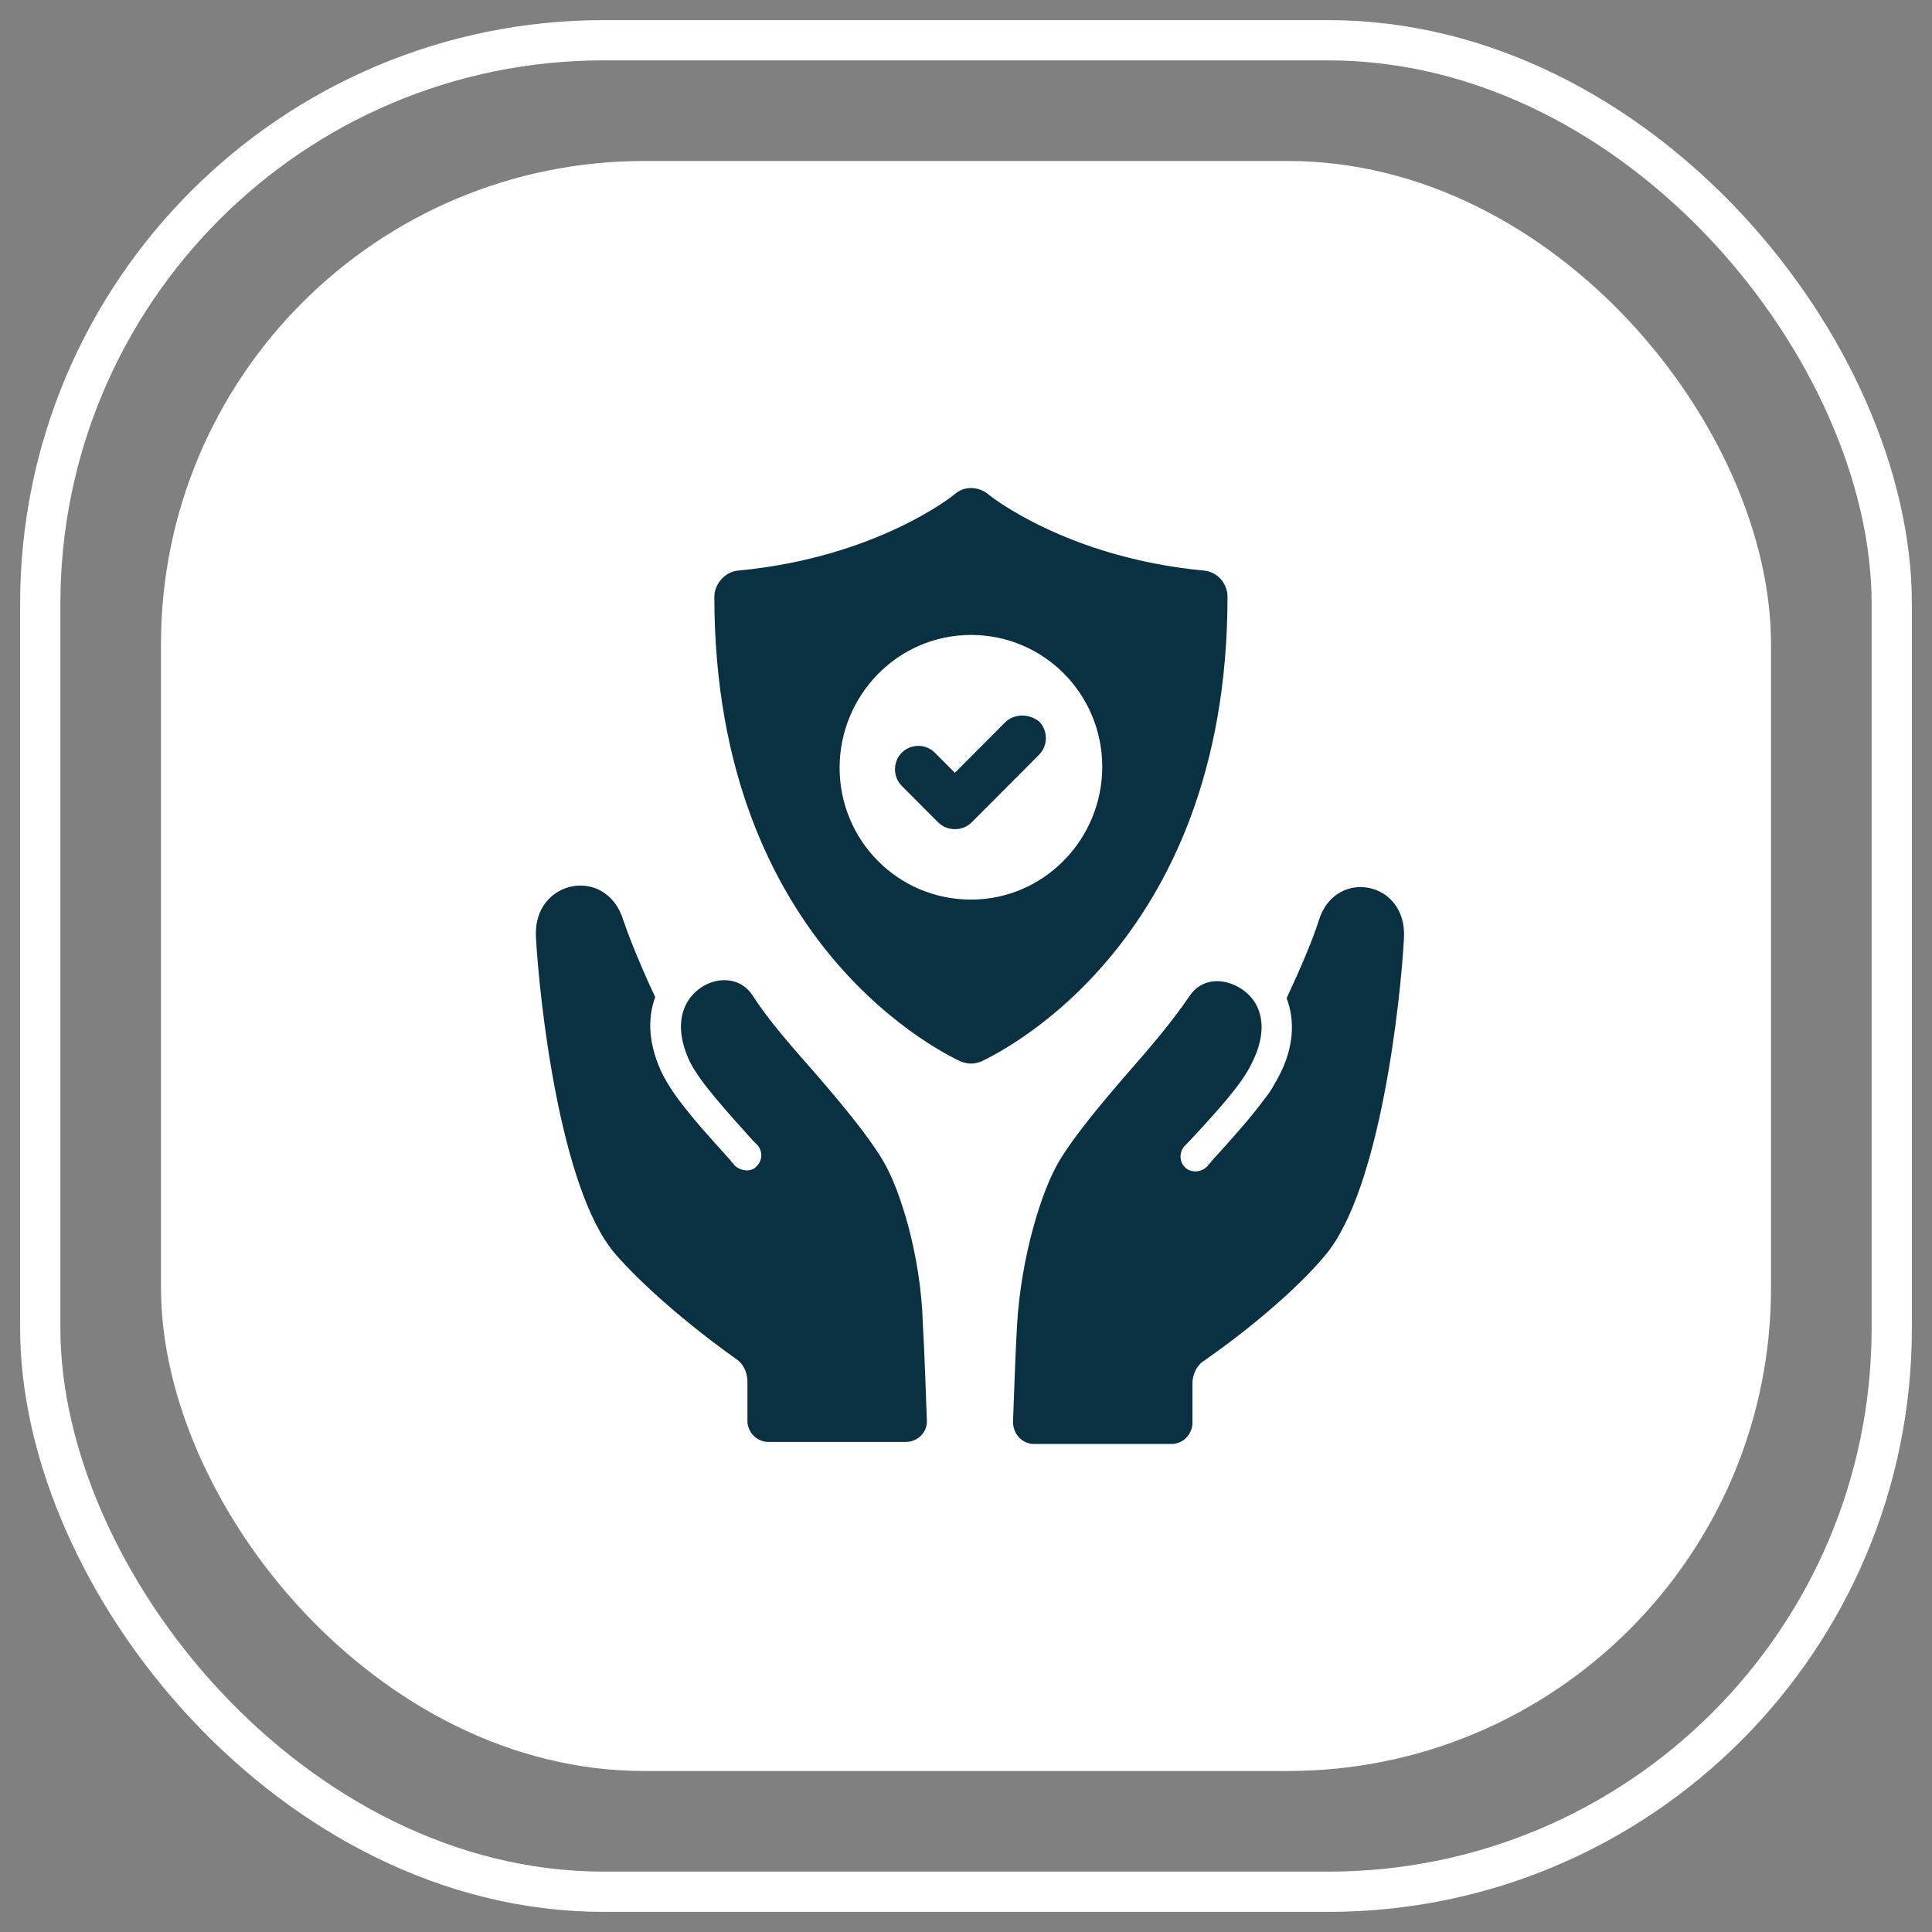 <?xml version="1.0" encoding="UTF-8"?>
<svg width="48px" height="48px" viewBox="0 0 48 48" version="1.1" xmlns="http://www.w3.org/2000/svg" xmlns:xlink="http://www.w3.org/1999/xlink">
    <rect x="0" y="0" width="48" height="48" fill="#808080" stroke="none"/>
    <title>security</title>
    <g id="Page-1" stroke="none" stroke-width="1" fill="none" fill-rule="evenodd">
        <g id="Artboard" transform="translate(-206, -140)">
            <g id="security" transform="translate(207, 141)">
                <rect id="Rectangle-Copy" stroke="#FFFFFF" x="0" y="0" width="46" height="46" rx="14"></rect>
                <rect id="Rectangle" fill="#FFFFFF" x="3" y="3" width="40" height="40" rx="12"></rect>
                <g id="Group" transform="translate(12.166, 11)" fill="#093141" fill-rule="nonzero">
                    <path d="M17.331,2.825 C17.331,2.5 17.082,2.2 16.734,2.175 C13.322,1.85 11.405,0.3 11.38,0.275 C11.131,0.075 10.782,0.075 10.558,0.275 C10.533,0.3 8.616,1.85 5.179,2.175 C4.856,2.2 4.582,2.5 4.582,2.825 C4.582,11.6 10.458,14.25 10.708,14.375 C10.782,14.4 10.882,14.425 10.957,14.425 C11.056,14.425 11.131,14.4 11.206,14.375 C11.455,14.25 17.331,11.6 17.331,2.825 Z M10.957,10.35 C9.139,10.35 7.694,8.875 7.694,7.075 C7.694,5.275 9.139,3.775 10.957,3.775 C12.774,3.775 14.219,5.25 14.219,7.05 C14.219,8.85 12.774,10.35 10.957,10.35 Z" id="Shape"></path>
                    <path d="M11.803,5.95 L10.558,7.2 L10.06,6.7 C9.836,6.475 9.462,6.475 9.238,6.7 C9.014,6.925 9.014,7.3 9.238,7.525 L10.135,8.425 C10.259,8.55 10.409,8.6 10.558,8.6 C10.708,8.6 10.857,8.55 10.981,8.425 L12.65,6.75 C12.874,6.525 12.874,6.15 12.65,5.925 C12.401,5.725 12.027,5.725 11.803,5.95 Z" id="Path"></path>
                    <path d="M19.597,10.875 C19.448,11.35 19.149,12.05 18.8,12.8 C19,13.325 19,14 18.601,14.75 C18.502,14.925 18.402,15.125 18.253,15.3 C17.904,15.775 17.456,16.275 16.933,16.85 C16.908,16.9 16.858,16.925 16.833,16.975 C16.709,17.1 16.509,17.15 16.335,17.05 C16.136,16.925 16.111,16.65 16.26,16.475 C16.31,16.425 16.335,16.4 16.385,16.35 C17.057,15.625 17.68,14.95 17.929,14.425 C18.427,13.45 18.103,12.8 17.605,12.525 C17.207,12.3 16.684,12.3 16.385,12.75 C15.962,13.375 15.389,14.05 14.816,14.7 C14.169,15.45 13.521,16.225 13.148,16.85 C12.725,17.55 12.202,19.2 12.102,20.925 C12.052,21.775 12.027,22.75 12.002,23.325 C12.002,23.625 12.226,23.875 12.525,23.875 L15.937,23.875 C16.236,23.875 16.46,23.625 16.46,23.35 L16.46,22.375 C16.46,22.15 16.559,21.925 16.758,21.8 C17.979,20.95 19.124,19.95 19.747,19.2 C21.141,17.575 21.639,12.75 21.714,11.325 C21.813,9.875 19.996,9.55 19.597,10.875 Z" id="Path"></path>
                    <path d="M8.765,16.825 C8.392,16.2 7.744,15.425 7.097,14.675 C6.524,14.025 5.926,13.35 5.528,12.725 C5.229,12.275 4.681,12.275 4.308,12.5 C3.835,12.775 3.511,13.425 3.984,14.4 C4.258,14.925 4.881,15.6 5.528,16.325 C5.578,16.375 5.603,16.4 5.653,16.45 C5.802,16.625 5.777,16.875 5.578,17.025 C5.428,17.125 5.204,17.075 5.08,16.95 C5.055,16.9 5.005,16.875 4.98,16.825 C4.457,16.25 4.009,15.75 3.66,15.275 C3.511,15.075 3.411,14.9 3.312,14.725 C2.938,13.975 2.913,13.3 3.113,12.775 C2.764,12.025 2.465,11.3 2.316,10.85 C1.892,9.5 0.075,9.85 0.149,11.275 C0.224,12.7 0.722,17.525 2.117,19.15 C2.764,19.9 3.909,20.9 5.105,21.75 C5.304,21.875 5.404,22.1 5.404,22.325 L5.404,23.3 C5.404,23.6 5.653,23.825 5.926,23.825 L9.338,23.825 C9.637,23.825 9.886,23.575 9.861,23.275 C9.836,22.675 9.811,21.725 9.761,20.875 C9.711,19.175 9.189,17.525 8.765,16.825 Z" id="Path"></path>
                </g>
            </g>
        </g>
    </g>
</svg>